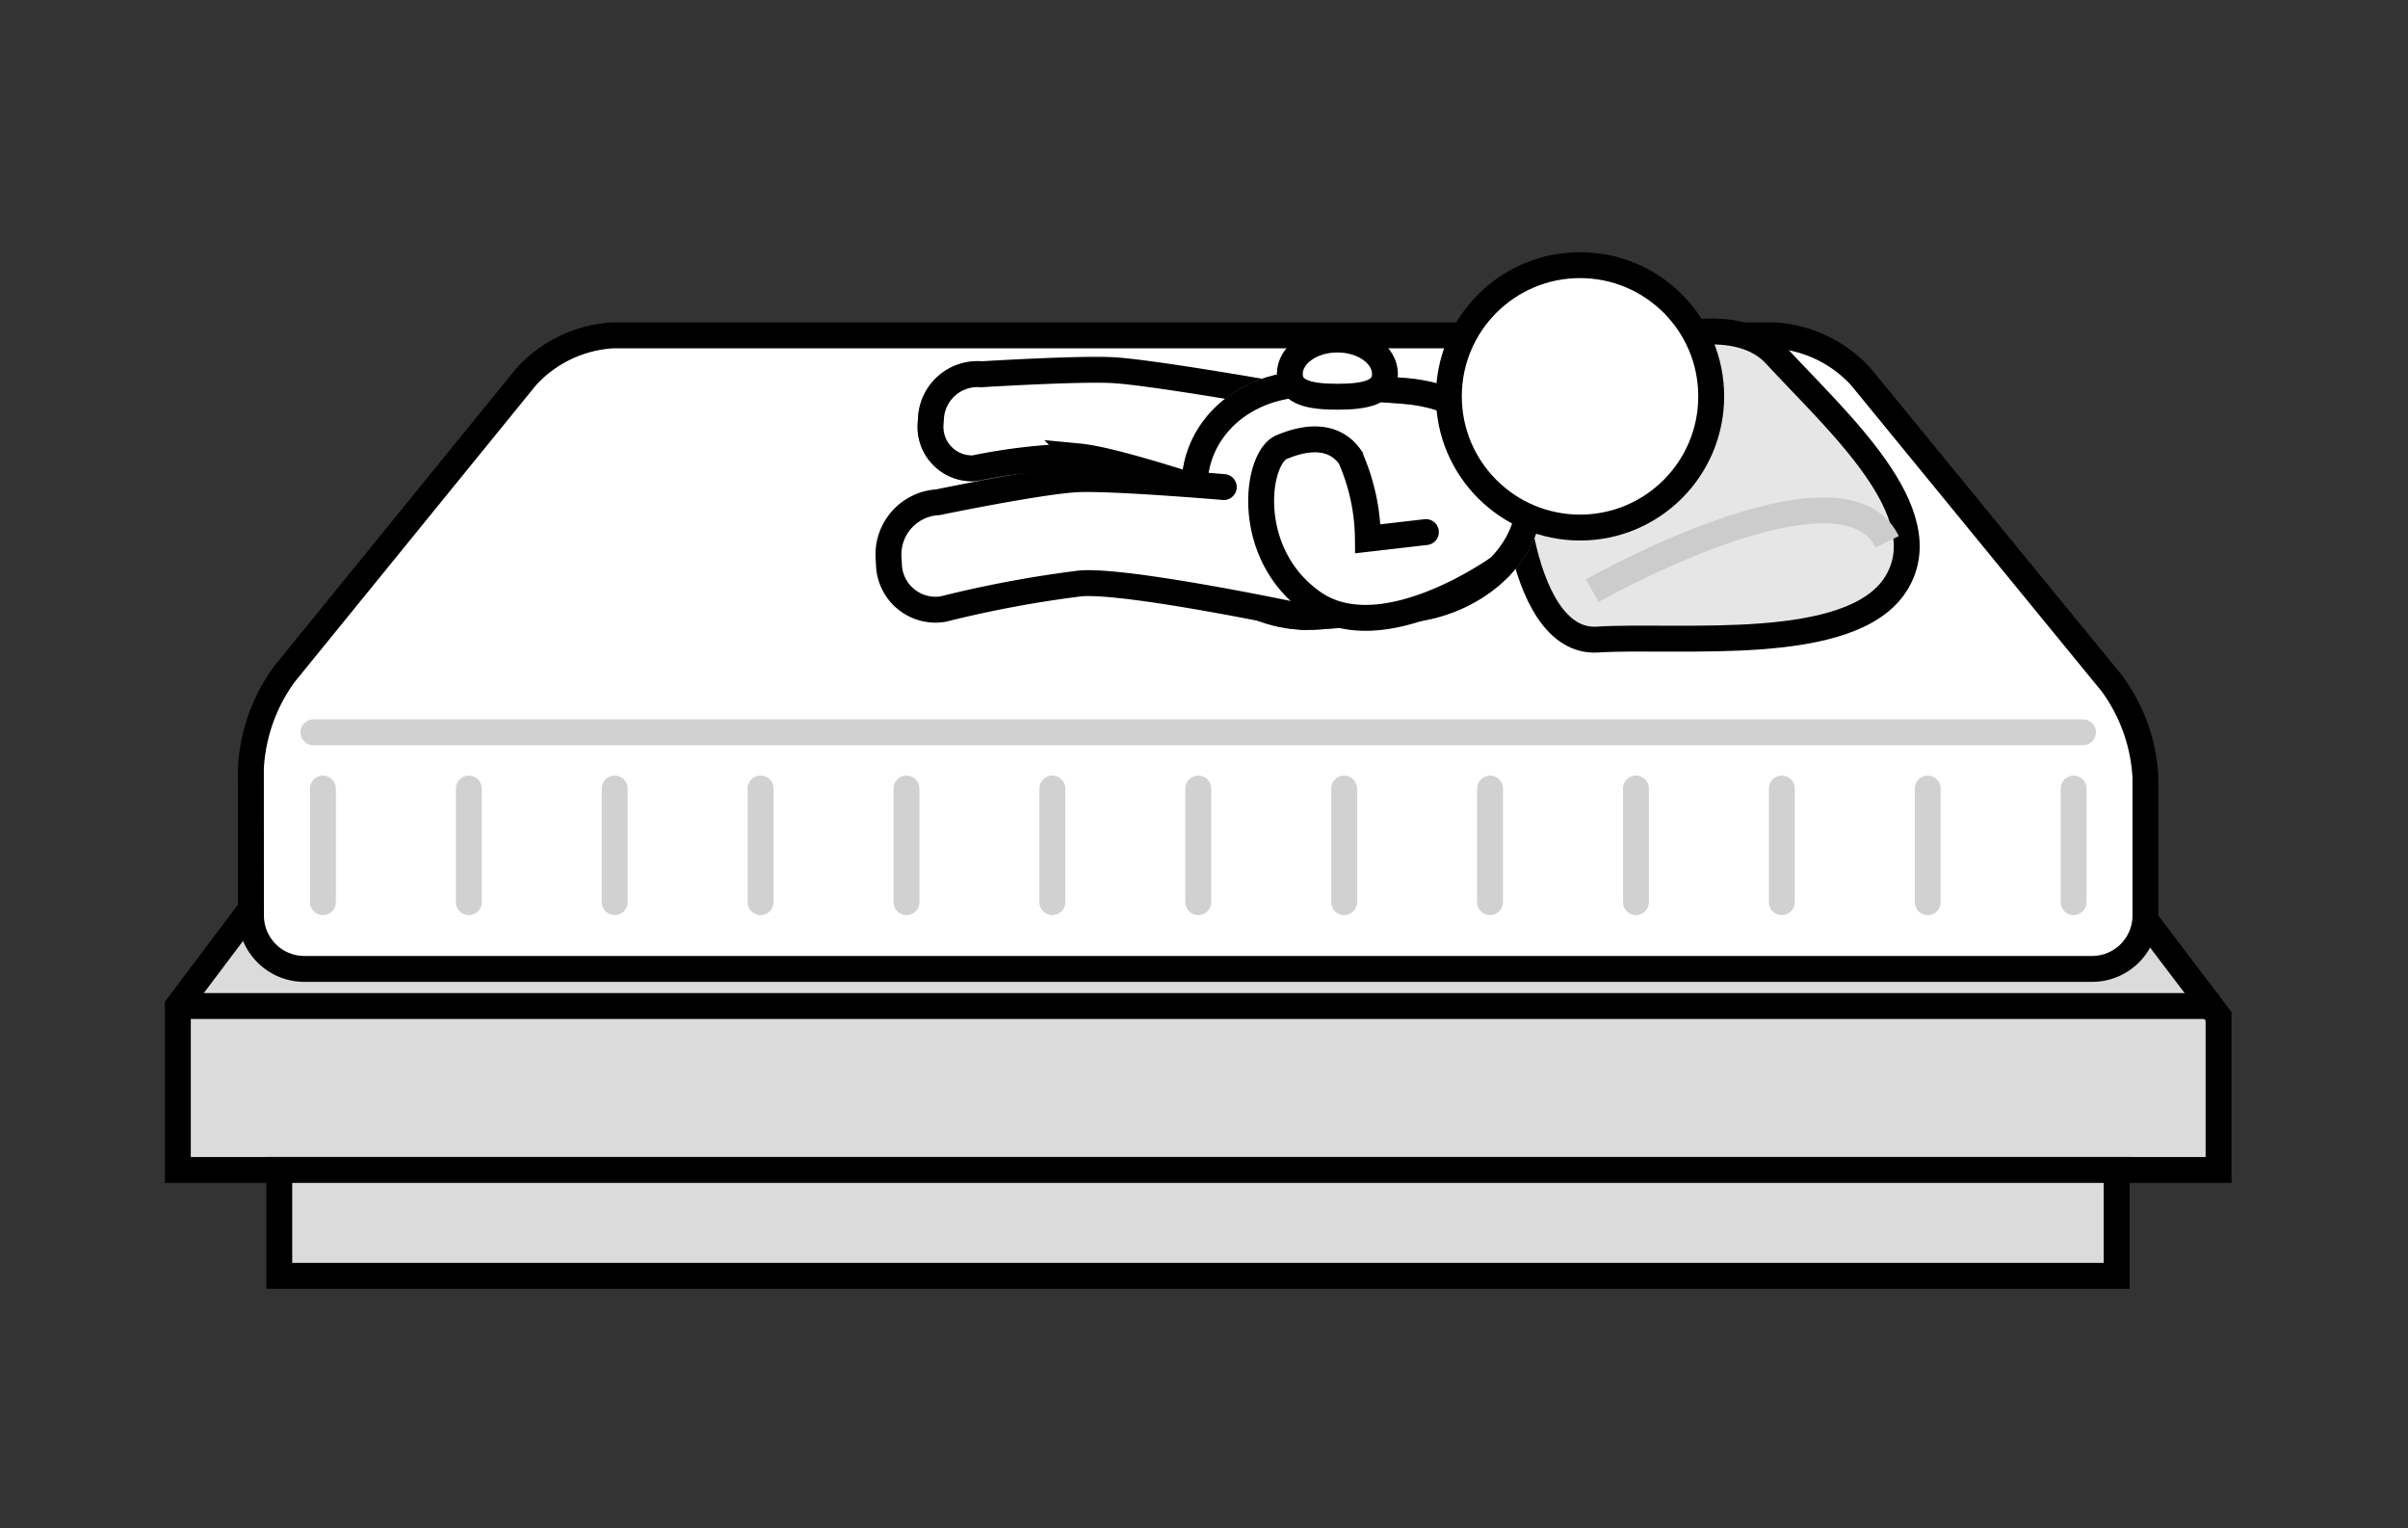 <svg xmlns="http://www.w3.org/2000/svg" width="93" height="59" viewBox="0 0 93 59">
  <rect x="0" y="0" width="93" height="59" fill="#333333" stroke="none"/>
  <g id="_4-1" data-name="4-1" transform="translate(-8 -6.5)">
    <g id="Group_245" data-name="Group 245" transform="translate(8.753 -0.432)">
      <g id="Component_31_2" data-name="Component 31 – 2" transform="translate(6.116 17.17)">
        <g id="Group_103" data-name="Group 103" transform="translate(0 2.711)">
          <path id="Path_36" data-name="Path 36" d="M.67,44.248H79.485V38.32L66.639,21.38H13.118L.67,37.917Z" transform="translate(-0.67 -12.022)" fill="#dbdbdb" stroke="#000" stroke-miterlimit="10" stroke-width="1"/>
          <g id="Group_39" data-name="Group 39" transform="translate(2.824 0)">
            <path id="Path_37" data-name="Path 37" d="M6.92,23.077a2.063,2.063,0,0,0,2.056,2.056H78.031a2.063,2.063,0,0,0,2.056-2.056V17.75a6.726,6.726,0,0,0-1.3-3.646L69.089,2.26A4.934,4.934,0,0,0,65.727.67H20.9a4.918,4.918,0,0,0-3.353,1.6L8.217,13.742a6.748,6.748,0,0,0-1.3,3.651Z" transform="translate(-6.92 -0.67)" fill="#fff"/>
            <path id="Path_38" data-name="Path 38" d="M6.92,23.077a2.063,2.063,0,0,0,2.056,2.056H78.031a2.063,2.063,0,0,0,2.056-2.056V17.75a6.726,6.726,0,0,0-1.3-3.646L69.089,2.26A4.934,4.934,0,0,0,65.727.67H20.9a4.918,4.918,0,0,0-3.353,1.6L8.217,13.742a6.748,6.748,0,0,0-1.3,3.651Z" transform="translate(-6.92 -0.67)" fill="none" stroke="#000" stroke-miterlimit="10" stroke-width="1"/>
          </g>
          <line id="Line_32" data-name="Line 32" x2="78.815" transform="translate(0 25.895)" fill="none" stroke="#000" stroke-miterlimit="10" stroke-width="1"/>
          <g id="Group_40" data-name="Group 40" transform="translate(3.917 32.225)">
            <rect id="Rectangle_16" data-name="Rectangle 16" width="70.962" height="4.089" fill="#dbdbdb" stroke="#000" stroke-miterlimit="10" stroke-width="1"/>
          </g>
          <line id="Line_33" data-name="Line 33" x2="68.341" transform="translate(5.237 15.327)" fill="none" stroke="#d1d1d1" stroke-linecap="round" stroke-miterlimit="10" stroke-width="1"/>
          <g id="Group_41" data-name="Group 41" transform="translate(5.603 17.498)">
            <line id="Line_34" data-name="Line 34" y2="4.387" transform="translate(0 0)" fill="none" stroke="#d1d1d1" stroke-linecap="round" stroke-miterlimit="10" stroke-width="1"/>
            <line id="Line_35" data-name="Line 35" y2="4.387" transform="translate(5.634 0)" fill="none" stroke="#d1d1d1" stroke-linecap="round" stroke-miterlimit="10" stroke-width="1"/>
            <line id="Line_36" data-name="Line 36" y2="4.387" transform="translate(11.269 0)" fill="none" stroke="#d1d1d1" stroke-linecap="round" stroke-miterlimit="10" stroke-width="1"/>
            <line id="Line_37" data-name="Line 37" y2="4.387" transform="translate(16.903 0)" fill="none" stroke="#d1d1d1" stroke-linecap="round" stroke-miterlimit="10" stroke-width="1"/>
            <line id="Line_38" data-name="Line 38" y2="4.387" transform="translate(22.538 0)" fill="none" stroke="#d1d1d1" stroke-linecap="round" stroke-miterlimit="10" stroke-width="1"/>
            <line id="Line_39" data-name="Line 39" y2="4.387" transform="translate(28.172 0)" fill="none" stroke="#d1d1d1" stroke-linecap="round" stroke-miterlimit="10" stroke-width="1"/>
            <line id="Line_40" data-name="Line 40" y2="4.387" transform="translate(33.807 0)" fill="none" stroke="#d1d1d1" stroke-linecap="round" stroke-miterlimit="10" stroke-width="1"/>
            <line id="Line_41" data-name="Line 41" y2="4.387" transform="translate(39.441 0)" fill="none" stroke="#d1d1d1" stroke-linecap="round" stroke-miterlimit="10" stroke-width="1"/>
            <line id="Line_42" data-name="Line 42" y2="4.387" transform="translate(45.076 0)" fill="none" stroke="#d1d1d1" stroke-linecap="round" stroke-miterlimit="10" stroke-width="1"/>
            <line id="Line_43" data-name="Line 43" y2="4.387" transform="translate(50.71 0)" fill="none" stroke="#d1d1d1" stroke-linecap="round" stroke-miterlimit="10" stroke-width="1"/>
            <line id="Line_44" data-name="Line 44" y2="4.387" transform="translate(56.345 0)" fill="none" stroke="#d1d1d1" stroke-linecap="round" stroke-miterlimit="10" stroke-width="1"/>
            <line id="Line_45" data-name="Line 45" y2="4.387" transform="translate(61.979 0)" fill="none" stroke="#d1d1d1" stroke-linecap="round" stroke-miterlimit="10" stroke-width="1"/>
            <line id="Line_46" data-name="Line 46" y2="4.387" transform="translate(67.614 0)" fill="none" stroke="#d1d1d1" stroke-linecap="round" stroke-miterlimit="10" stroke-width="1"/>
          </g>
        </g>
        <g id="Group_188" data-name="Group 188" transform="translate(27.449 0)">
          <g id="Group_187" data-name="Group 187" transform="translate(24.139 2.563)">
            <path id="Union_1" data-name="Union 1" d="M10.115.9C7.756-1.658.956,1.913.272,3.129s-.209,8.965,2.967,8.765,9.81.59,11.529-2.157S12.475,3.466,10.115.9Z" transform="translate(0 0)" fill="#e6e6e6" stroke="#000" stroke-linecap="round" stroke-miterlimit="10" stroke-width="1"/>
            <path id="Path_116" data-name="Path 116" d="M522.456,532.2s9.641-5.461,11.394-1.888" transform="translate(-519.42 -522.194)" fill="none" stroke="#ccc" stroke-width="1"/>
          </g>
          <g id="Group_183" data-name="Group 183" transform="translate(0)">
            <g id="Group_183-2" data-name="Group 183" transform="translate(1.619 4.04)">
              <path id="Path_109" data-name="Path 109" d="M3197.693,399.689a1.6,1.6,0,0,1-1.678-1.728l.017-.256a1.8,1.8,0,0,1,1.93-1.647l9.9.681a1.769,1.769,0,0,1,1.68,1.844,1.691,1.691,0,0,1-1.917,1.521s-3.171-.35-4.834-.421C3201.066,399.613,3197.693,399.689,3197.693,399.689Z" transform="translate(-3196.01 -395.89)" fill="#fff" stroke="#707070" stroke-width="1"/>
              <path id="Path_110" data-name="Path 110" d="M3209.573,401.356s-5.949-2.141-7.833-2.32a22.144,22.144,0,0,0-4.047.458,1.6,1.6,0,0,1-1.678-1.728l.017-.255a1.8,1.8,0,0,1,1.93-1.646s3.851-.238,5.141-.157c1.439.091,5.777.847,5.777.847" transform="translate(-3196.01 -395.691)" fill="#fff" stroke="#000" stroke-linecap="round" stroke-miterlimit="10" stroke-width="1"/>
            </g>
            <g id="Group_184" data-name="Group 184" transform="translate(11.815 4.593)">
              <path id="Path_111" data-name="Path 111" d="M3223.375,405.89c-2.64.2-4.8-1.576-4.8-3.949v-1.062c0-2.374,2.158-4.15,4.8-3.949l3.322.249c2.639.2,4.8,2.1,4.8,4.228s-2.159,4.033-4.8,4.228Z" transform="translate(-3218.577 -396.914)" fill="#fff" stroke="#707070" stroke-width="1"/>
              <path id="Path_112" data-name="Path 112" d="M3223.375,405.89c-2.64.2-4.8-1.576-4.8-3.949v-1.062c0-2.374,2.158-4.15,4.8-3.949l3.322.249c2.639.2,4.8,2.1,4.8,4.228s-2.159,4.033-4.8,4.228Z" transform="translate(-3218.577 -396.914)" fill="none" stroke="#000" stroke-linecap="round" stroke-miterlimit="10" stroke-width="1"/>
            </g>
            <g id="Group_185" data-name="Group 185" transform="translate(21.639)">
              <g id="Ellipse_7" data-name="Ellipse 7">
                <circle id="Ellipse_30" data-name="Ellipse 30" cx="5.066" cy="5.066" r="5.066" fill="#fff" stroke="#000" stroke-linecap="round" stroke-miterlimit="10" stroke-width="1"/>
              </g>
            </g>
            <g id="Group_186" data-name="Group 186" transform="translate(0 8.258)">
              <path id="Path_113" data-name="Path 113" d="M3208.457,410.347s-6.766-1.44-8.616-1.293a44.116,44.116,0,0,0-5.3.99,1.8,1.8,0,0,1-2.1-1.716l-.017-.29a2.022,2.022,0,0,1,1.907-2.117s3.909-.809,5.357-.887c1.313-.07,5.685.3,5.685.3" transform="translate(-3192.427 -405.024)" fill="#fff" stroke="#000" stroke-linecap="round" stroke-miterlimit="10" stroke-width="1"/>
            </g>
            <path id="Path_114" data-name="Path 114" d="M3230.4,394.436c0,.737-.823.875-1.838.875s-1.838-.138-1.838-.875.823-1.334,1.838-1.334S3230.4,393.7,3230.4,394.436Z" transform="translate(-3211.228 -390.231)" fill="#fff" stroke="#000" stroke-linecap="round" stroke-miterlimit="10" stroke-width="1"/>
            <path id="Path_115" data-name="Path 115" d="M3233.493,406.57s-4.5,3.256-7.2,1.374-2.22-5.584-1.224-6.006,2.035-.487,2.652.39a7.941,7.941,0,0,1,.682,3.149l2.24-.259" transform="translate(-3209.891 -394.911)" fill="#fff" stroke="#000" stroke-linecap="round" stroke-miterlimit="10" stroke-width="1"/>
          </g>
        </g>
      </g>
    </g>
    <rect id="Rectangle_70" data-name="Rectangle 70" width="93" height="59" transform="translate(8 6.5)" fill="none"/>
  </g>
</svg>

